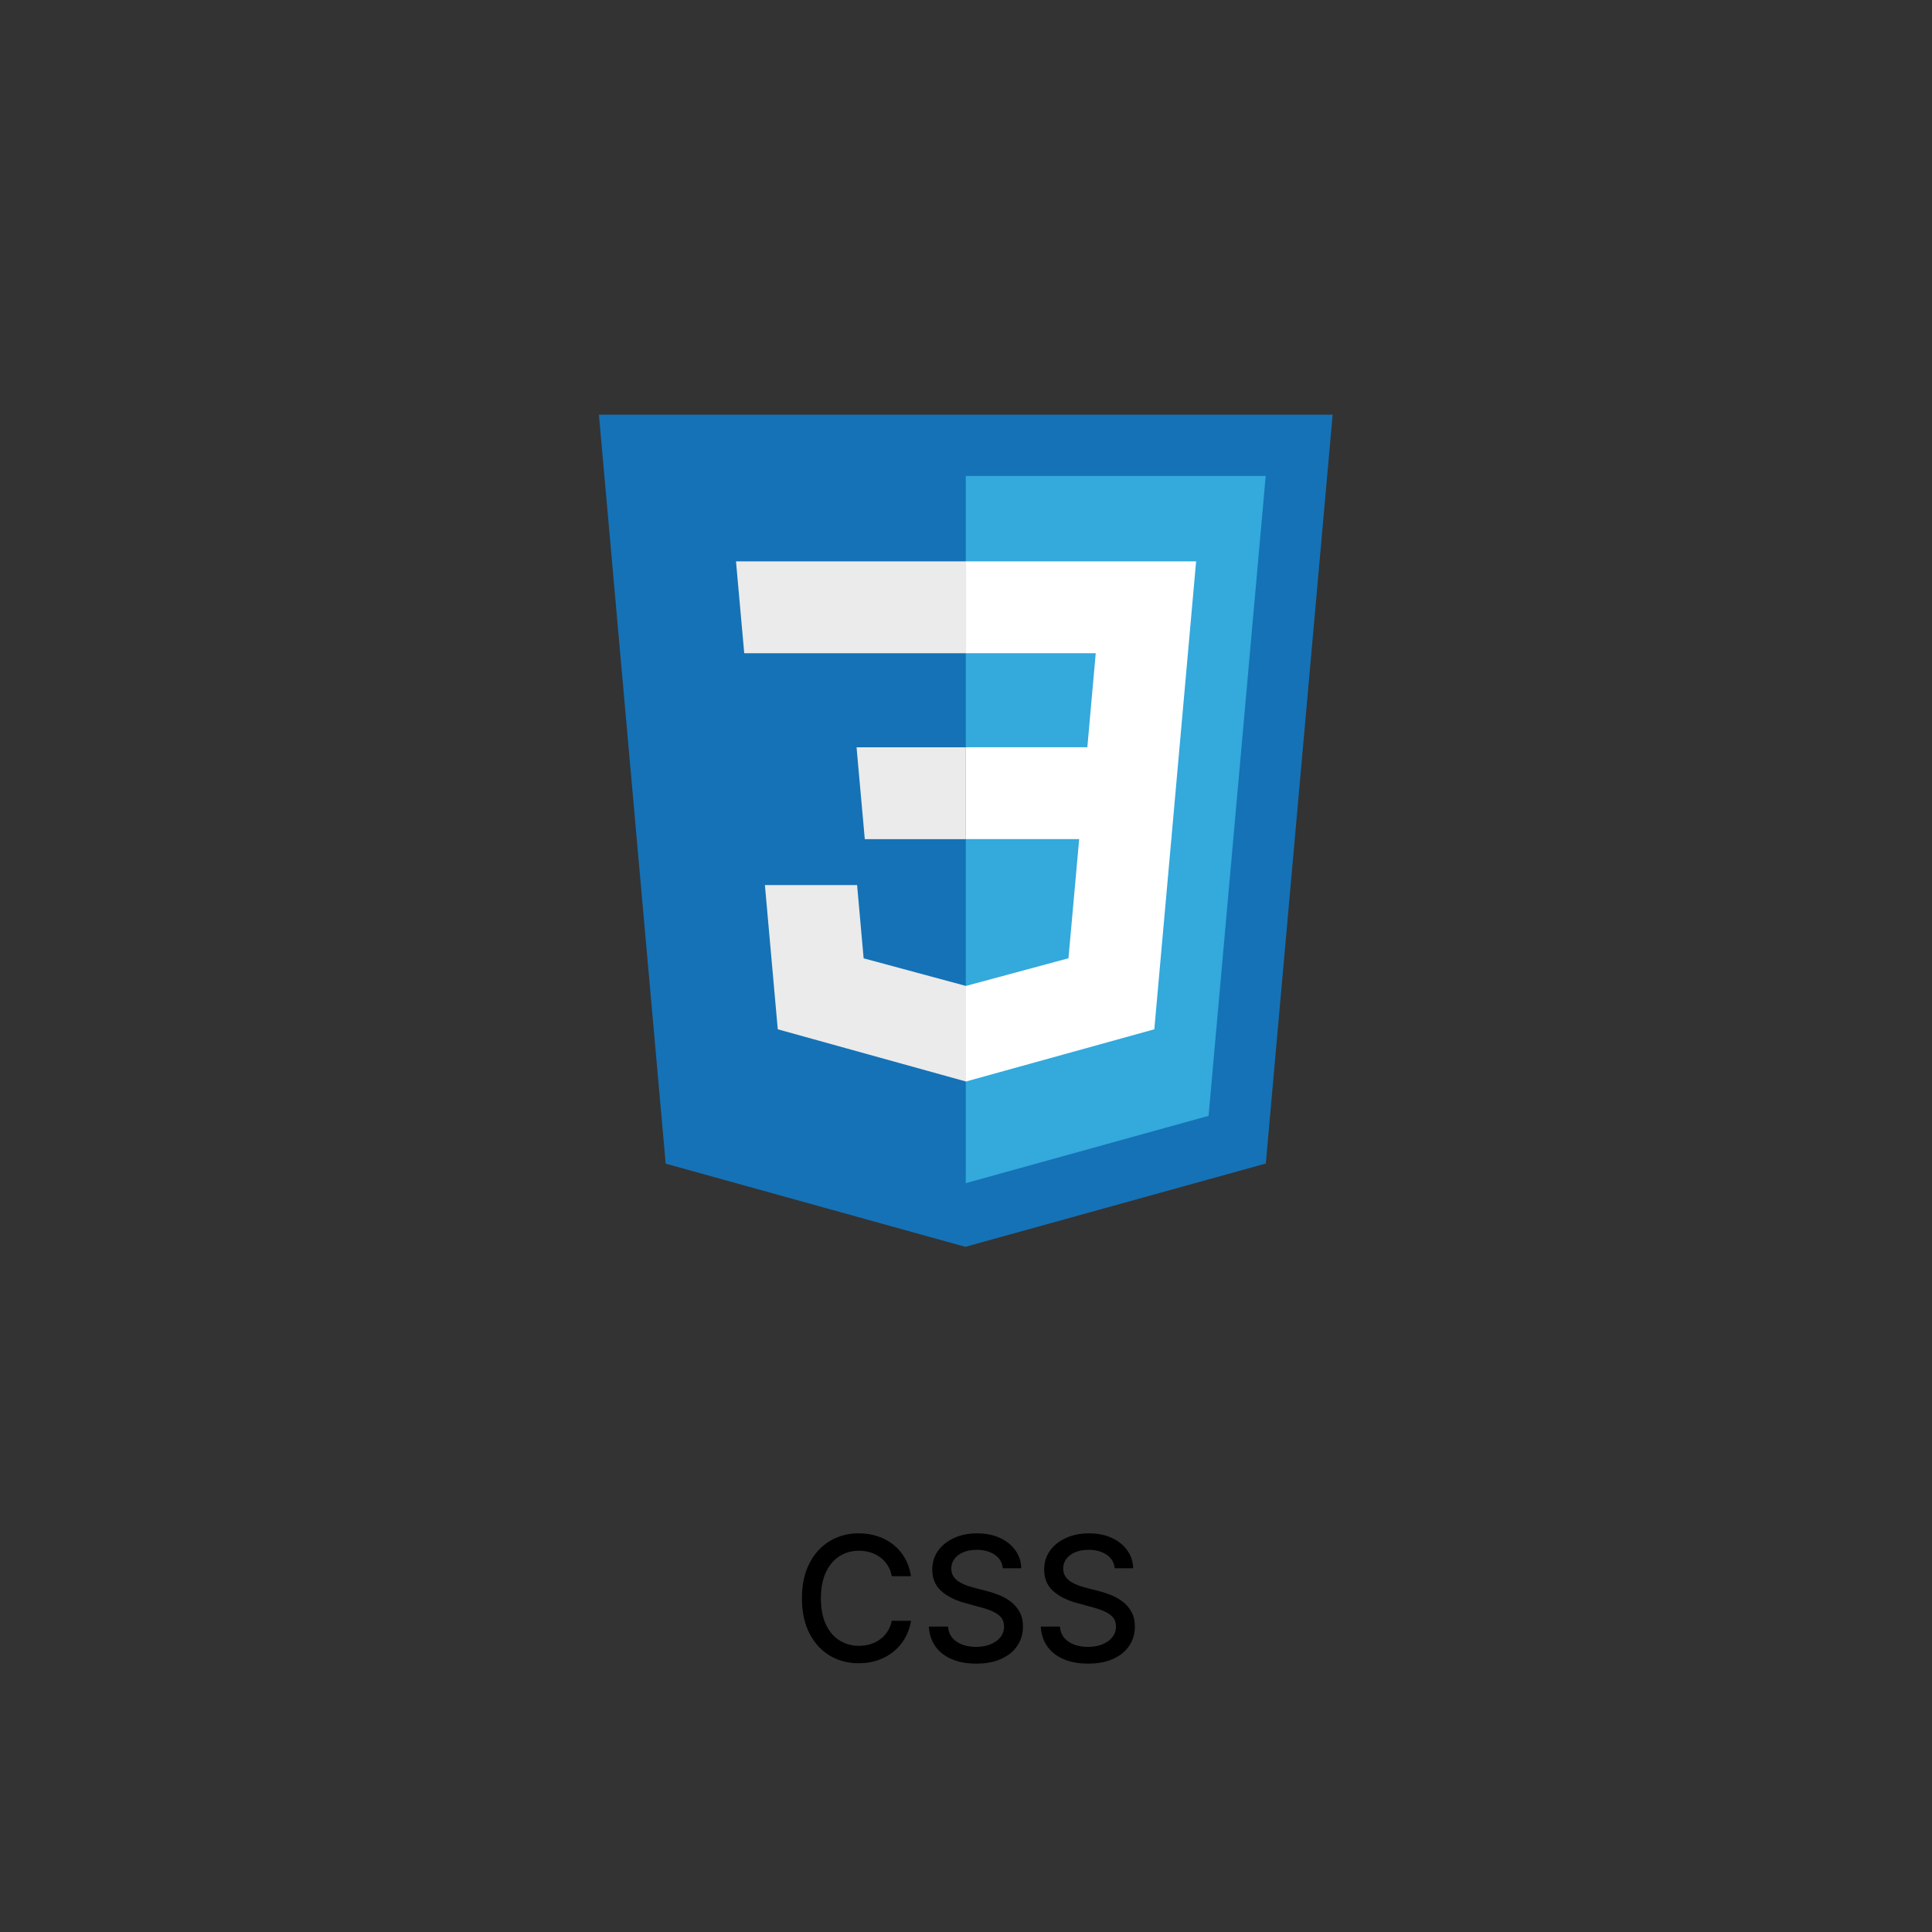 <svg width="200" height="200" viewBox="0 0 200 200" fill="none" xmlns="http://www.w3.org/2000/svg">
<rect x="0" y="0" width="200" height="200" fill="#333333" stroke="none"/>
<path d="M68.912 120.46L62 42.93H137.955L131.036 120.448L99.931 129.071L68.912 120.46Z" fill="#1572B6"/>
<path d="M99.978 122.479L125.112 115.511L131.026 49.268H99.978V122.479Z" fill="#33A9DC"/>
<path d="M99.978 77.357H112.561L113.43 67.62H99.978V58.111H123.822L123.594 60.663L121.256 86.866H99.978V77.357Z" fill="white"/>
<path d="M100.035 102.052L99.993 102.064L89.403 99.205L88.726 91.621H79.182L80.514 106.552L99.991 111.957L100.035 111.945V102.052Z" fill="#EBEBEB"/>
<path d="M111.752 86.465L110.607 99.199L100.001 102.061V111.955L119.495 106.552L119.638 104.946L121.292 86.465H111.752Z" fill="white"/>
<path d="M100.011 58.111V67.62H77.043L76.852 65.483L76.419 60.663L76.191 58.111H100.011ZM99.978 77.359V86.867H89.522L89.332 84.731L88.898 79.91L88.671 77.359H99.978Z" fill="#EBEBEB"/>
<path d="M94.311 163.166H92.317C92.24 162.74 92.097 162.365 91.888 162.041C91.68 161.717 91.424 161.442 91.121 161.217C90.819 160.991 90.48 160.82 90.105 160.705C89.734 160.59 89.34 160.533 88.923 160.533C88.168 160.533 87.493 160.722 86.896 161.102C86.304 161.481 85.835 162.037 85.49 162.77C85.149 163.503 84.979 164.398 84.979 165.455C84.979 166.52 85.149 167.419 85.49 168.152C85.835 168.885 86.306 169.439 86.903 169.814C87.499 170.189 88.171 170.376 88.916 170.376C89.329 170.376 89.722 170.321 90.092 170.21C90.467 170.095 90.806 169.927 91.109 169.705C91.411 169.484 91.667 169.213 91.876 168.893C92.089 168.57 92.236 168.199 92.317 167.781L94.311 167.788C94.204 168.431 93.998 169.023 93.691 169.565C93.388 170.102 92.999 170.566 92.521 170.958C92.048 171.346 91.507 171.646 90.898 171.859C90.288 172.072 89.624 172.179 88.903 172.179C87.77 172.179 86.76 171.911 85.874 171.374C84.987 170.832 84.288 170.059 83.777 169.053C83.27 168.048 83.016 166.848 83.016 165.455C83.016 164.057 83.272 162.857 83.783 161.856C84.295 160.85 84.994 160.079 85.88 159.542C86.766 159.001 87.774 158.73 88.903 158.73C89.598 158.73 90.246 158.83 90.847 159.031C91.452 159.227 91.995 159.516 92.477 159.9C92.958 160.279 93.356 160.744 93.672 161.293C93.987 161.839 94.2 162.463 94.311 163.166ZM103.814 162.348C103.746 161.743 103.465 161.274 102.971 160.942C102.476 160.605 101.854 160.437 101.104 160.437C100.567 160.437 100.103 160.522 99.711 160.692C99.319 160.859 99.014 161.089 98.797 161.383C98.584 161.673 98.477 162.003 98.477 162.374C98.477 162.685 98.549 162.953 98.694 163.179C98.844 163.405 99.037 163.594 99.276 163.748C99.519 163.897 99.779 164.023 100.056 164.125C100.333 164.223 100.599 164.304 100.855 164.368L102.133 164.7C102.551 164.803 102.979 164.941 103.418 165.116C103.857 165.29 104.264 165.521 104.639 165.806C105.014 166.092 105.317 166.445 105.547 166.867C105.781 167.289 105.898 167.794 105.898 168.382C105.898 169.124 105.706 169.782 105.323 170.357C104.944 170.933 104.392 171.386 103.667 171.719C102.947 172.051 102.076 172.217 101.053 172.217C100.073 172.217 99.225 172.062 98.509 171.751C97.793 171.44 97.233 170.999 96.828 170.428C96.423 169.852 96.199 169.17 96.157 168.382H98.138C98.177 168.855 98.33 169.249 98.599 169.565C98.871 169.876 99.219 170.108 99.64 170.261C100.067 170.411 100.533 170.485 101.04 170.485C101.599 170.485 102.095 170.398 102.53 170.223C102.969 170.044 103.314 169.797 103.565 169.482C103.817 169.162 103.942 168.789 103.942 168.363C103.942 167.975 103.831 167.658 103.61 167.411C103.393 167.163 103.096 166.959 102.721 166.797C102.351 166.635 101.931 166.492 101.462 166.369L99.915 165.947C98.867 165.661 98.036 165.241 97.422 164.688C96.813 164.134 96.508 163.401 96.508 162.489C96.508 161.734 96.713 161.076 97.122 160.513C97.531 159.951 98.085 159.514 98.784 159.203C99.483 158.888 100.271 158.73 101.149 158.73C102.035 158.73 102.817 158.886 103.495 159.197C104.177 159.508 104.714 159.936 105.106 160.482C105.498 161.023 105.702 161.645 105.719 162.348H103.814ZM115.398 162.348C115.33 161.743 115.049 161.274 114.555 160.942C114.06 160.605 113.438 160.437 112.688 160.437C112.151 160.437 111.687 160.522 111.295 160.692C110.903 160.859 110.598 161.089 110.381 161.383C110.168 161.673 110.061 162.003 110.061 162.374C110.061 162.685 110.134 162.953 110.278 163.179C110.428 163.405 110.621 163.594 110.86 163.748C111.103 163.897 111.363 164.023 111.64 164.125C111.917 164.223 112.183 164.304 112.439 164.368L113.717 164.7C114.135 164.803 114.563 164.941 115.002 165.116C115.441 165.29 115.848 165.521 116.223 165.806C116.598 166.092 116.901 166.445 117.131 166.867C117.365 167.289 117.482 167.794 117.482 168.382C117.482 169.124 117.29 169.782 116.907 170.357C116.528 170.933 115.976 171.386 115.251 171.719C114.531 172.051 113.66 172.217 112.637 172.217C111.657 172.217 110.809 172.062 110.093 171.751C109.377 171.44 108.817 170.999 108.412 170.428C108.007 169.852 107.783 169.17 107.741 168.382H109.722C109.761 168.855 109.914 169.249 110.183 169.565C110.455 169.876 110.803 170.108 111.224 170.261C111.651 170.411 112.117 170.485 112.624 170.485C113.183 170.485 113.679 170.398 114.114 170.223C114.553 170.044 114.898 169.797 115.149 169.482C115.401 169.162 115.526 168.789 115.526 168.363C115.526 167.975 115.415 167.658 115.194 167.411C114.977 167.163 114.68 166.959 114.305 166.797C113.935 166.635 113.515 166.492 113.046 166.369L111.499 165.947C110.451 165.661 109.62 165.241 109.006 164.688C108.397 164.134 108.092 163.401 108.092 162.489C108.092 161.734 108.297 161.076 108.706 160.513C109.115 159.951 109.669 159.514 110.368 159.203C111.067 158.888 111.855 158.73 112.733 158.73C113.619 158.73 114.401 158.886 115.079 159.197C115.761 159.508 116.298 159.936 116.69 160.482C117.082 161.023 117.286 161.645 117.303 162.348H115.398Z" fill="black"/>
</svg>

